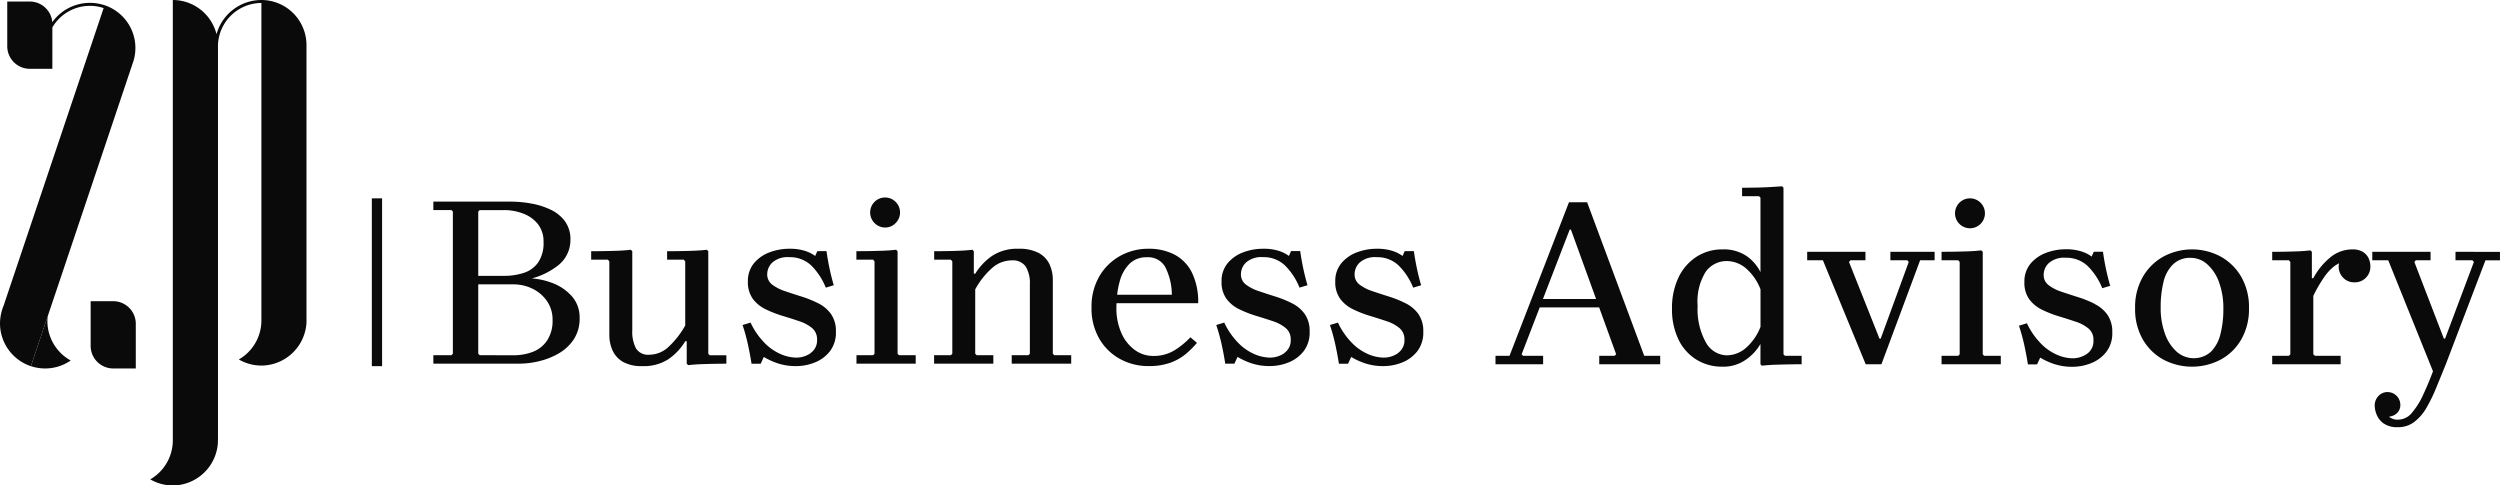 <svg xmlns="http://www.w3.org/2000/svg" xmlns:xlink="http://www.w3.org/1999/xlink" width="190.955" height="37.08" viewBox="0 0 190.955 37.08">
  <defs>
    <clipPath id="clip-path">
      <rect id="Rectangle_3" data-name="Rectangle 3" width="190.955" height="37.08" transform="translate(0 0)" fill="#0a0a0a"/>
    </clipPath>
  </defs>
  <g id="Group_1" data-name="Group 1" transform="translate(0 0)" clip-path="url(#clip-path)">
    <path id="Path_1" data-name="Path 1" d="M19.966,0h0a3.565,3.565,0,0,0-3.428,2.612A3.446,3.446,0,0,0,13.2,0V30.184a3.531,3.531,0,0,1,.358.019,3.531,3.531,0,0,0-.358-.019v3.448a3.443,3.443,0,0,1-1.723,2.982,3.429,3.429,0,0,0,1.886.462,3.474,3.474,0,0,0,3.281-3.281c0-.091,0-.18,0-.269,0,.036.006.07.006.106V3.448c0-.019,0-.038,0-.056A3.335,3.335,0,0,1,19.966.227v20.8a3.53,3.53,0,0,1,.358.019,3.53,3.53,0,0,0-.358-.019v3.448a3.443,3.443,0,0,1-1.723,2.982,3.432,3.432,0,0,0,1.886.462,3.473,3.473,0,0,0,3.281-3.281c.005-.091,0-.18,0-.269,0,.036,0,.07,0,.106V3.448A3.447,3.447,0,0,0,19.966,0M15.529,31.1c.044.041.089.081.131.123-.042-.042-.087-.082-.131-.123m-1.86-.879c.078.011.156.021.231.037-.075-.016-.153-.026-.231-.037m.367.072c.066.016.134.032.2.052-.065-.02-.133-.036-.2-.052m.338.1c.061.022.122.043.181.069-.059-.026-.12-.047-.181-.069m.318.134c.056.028.113.054.168.084-.055-.03-.112-.056-.168-.084m.3.163c.052.033.1.064.156.1-.051-.034-.1-.066-.156-.1m.28.191c.048.037.1.072.143.111-.046-.039-.095-.074-.143-.111m1.338,2.288c.009.061.016.123.021.185,0-.062-.012-.124-.021-.185m-.844-1.832c.04.044.08.088.117.134-.037-.046-.077-.09-.117-.134m.212.261c.035.048.07.1.1.145-.033-.049-.068-.1-.1-.145m.186.282c.03.051.06.1.087.154-.027-.052-.057-.1-.087-.154m.157.3c.026.054.05.108.073.164-.023-.056-.047-.11-.073-.164m.129.316c.019.057.039.114.056.171-.017-.057-.037-.114-.056-.171m.1.331c.014.059.027.118.038.178-.011-.06-.024-.119-.038-.178M22.3,21.943c.044.041.088.081.13.123-.042-.042-.086-.082-.13-.123m-1.861-.878c.078.01.156.02.232.036-.076-.016-.154-.026-.232-.036m.367.071c.067.016.134.032.2.052-.065-.02-.132-.036-.2-.052m.338.1c.061.022.123.043.182.069-.059-.026-.121-.047-.182-.069m.318.134c.057.028.114.054.168.084-.054-.03-.111-.056-.168-.084m.3.164c.053.032.106.063.156.1-.05-.034-.1-.065-.156-.1m.28.19c.048.037.1.072.143.111-.046-.039-.095-.074-.143-.111m1.339,2.288c.008.061.015.123.02.185,0-.062-.012-.124-.02-.185m-.844-1.832c.039.044.079.088.117.134-.038-.046-.078-.09-.117-.134m.211.261c.035.048.071.1.1.145-.032-.049-.068-.1-.1-.145m.186.282c.03.051.06.1.088.154-.028-.052-.058-.1-.088-.154m.158.3c.025.054.05.108.072.164-.022-.056-.047-.11-.072-.164m.128.316c.02.057.039.114.056.171-.017-.057-.036-.114-.056-.171m.1.331c.014.059.028.118.039.178-.011-.06-.025-.119-.039-.178" fill="#0a0a0a"/>
    <path id="Path_2" data-name="Path 2" d="M10.123,4.872l.083-.246A3.441,3.441,0,0,0,7.989.4v0A3.539,3.539,0,0,0,3.994,1.693,1.723,1.723,0,0,0,2.278.118H.554V3.533A1.723,1.723,0,0,0,2.278,5.256H4V2.094A3.317,3.317,0,0,1,7.916.617L5.793,6.933.278,23.34A3.634,3.634,0,0,0,0,24.7a3.448,3.448,0,0,0,2.36,3.27l2.2-6.533Z" fill="#0a0a0a"/>
    <path id="Path_3" data-name="Path 3" d="M3.623,24.519a3.452,3.452,0,0,1,.02-.369L2.36,27.967A3.433,3.433,0,0,0,5.4,27.536a3.446,3.446,0,0,1-1.78-3.017" fill="#0a0a0a"/>
    <path id="Path_4" data-name="Path 4" d="M8.648,23.006H6.924V26.42a1.724,1.724,0,0,0,1.724,1.724h1.724V24.73a1.724,1.724,0,0,0-1.724-1.724" fill="#0a0a0a"/>
    <path id="Path_5" data-name="Path 5" d="M41.194,27.584a5.486,5.486,0,0,0,1.5-.6,3.424,3.424,0,0,0,1.136-1.071,2.862,2.862,0,0,0,.443-1.625,2.437,2.437,0,0,0-.572-1.635A3.762,3.762,0,0,0,42.145,21.6a5.468,5.468,0,0,0-1.522-.333,5.585,5.585,0,0,0,1.947-.951,2.449,2.449,0,0,0,1-2,2.318,2.318,0,0,0-.416-1.413,2.862,2.862,0,0,0-1.09-.886,5.792,5.792,0,0,0-1.487-.471A9.02,9.02,0,0,0,38.95,15.4H33.1v.646H34.48l.111.111V27.02l-.111.111H33.1v.646h6.557a6.587,6.587,0,0,0,1.542-.193M36.641,16.048h1.847a4.006,4.006,0,0,1,1.505.278,2.575,2.575,0,0,1,1.109.812,2.134,2.134,0,0,1,.415,1.348,2.633,2.633,0,0,1-.406,1.552,2.132,2.132,0,0,1-1.09.8,4.746,4.746,0,0,1-1.533.231H36.53V16.159Zm0,11.083-.111-.111v-5.3h2.66a3.308,3.308,0,0,1,1.5.341,2.846,2.846,0,0,1,1.1.952,2.464,2.464,0,0,1,.416,1.422A2.731,2.731,0,0,1,41.794,26a2.3,2.3,0,0,1-1.08.868,4.094,4.094,0,0,1-1.524.268Z" fill="#0a0a0a"/>
    <path id="Path_6" data-name="Path 6" d="M46.542,19.964v5.6a2.878,2.878,0,0,0,.249,1.21,1.934,1.934,0,0,0,.795.868,2.917,2.917,0,0,0,1.487.323,3.446,3.446,0,0,0,1.976-.526,4.41,4.41,0,0,0,1.293-1.376h.111v1.717l.111.111c.32-.037.643-.062.969-.073s.653-.022.979-.028.65-.01.97-.01v-.646H54.208L54.1,27.02V19.188l-.111-.11q-.48.054-1,.074c-.345.012-.689.021-1.034.027s-.677.009-1,.009v.647h1.274l.111.129v4.895a6.609,6.609,0,0,1-1.376,1.727,2.164,2.164,0,0,1-1.376.508,1.075,1.075,0,0,1-1.007-.48,2.734,2.734,0,0,1-.286-1.386v-6.04l-.111-.11c-.32.036-.65.061-.988.074s-.684.021-1.035.027-.686.009-1.006.009v.647h1.274Z" fill="#0a0a0a"/>
    <path id="Path_7" data-name="Path 7" d="M61.919,26.973a1.9,1.9,0,0,1-1.118.342,3.12,3.12,0,0,1-1.062-.222,3.863,3.863,0,0,1-1.237-.8,5.59,5.59,0,0,1-1.173-1.653l-.61.185a14.55,14.55,0,0,1,.407,1.478q.167.758.277,1.478h.7l.24-.517a5.176,5.176,0,0,0,1.1.5,4.375,4.375,0,0,0,1.376.2,3.825,3.825,0,0,0,1.394-.268,2.742,2.742,0,0,0,1.164-.849,2.318,2.318,0,0,0,.471-1.506,2.27,2.27,0,0,0-.369-1.348,2.638,2.638,0,0,0-.97-.822,8.39,8.39,0,0,0-1.275-.517q-.674-.211-1.274-.416a3.27,3.27,0,0,1-.979-.5.954.954,0,0,1-.379-.794,1.239,1.239,0,0,1,.4-.9,1.761,1.761,0,0,1,1.283-.4,2.351,2.351,0,0,1,1.663.619,4.937,4.937,0,0,1,1.127,1.709l.609-.185c-.123-.419-.231-.846-.323-1.284s-.17-.877-.231-1.321h-.7l-.166.37a2.657,2.657,0,0,0-.813-.4A3.771,3.771,0,0,0,60.321,19a4.276,4.276,0,0,0-1.551.277,2.824,2.824,0,0,0-1.183.831,2.125,2.125,0,0,0-.461,1.4,2.152,2.152,0,0,0,.378,1.32,2.65,2.65,0,0,0,.989.8,8.733,8.733,0,0,0,1.283.5c.45.135.874.271,1.275.406a2.973,2.973,0,0,1,.979.526,1.1,1.1,0,0,1,.379.878,1.169,1.169,0,0,1-.49,1.025" fill="#0a0a0a"/>
    <path id="Path_8" data-name="Path 8" d="M67.6,17.378a1.091,1.091,0,0,0,.813-.342,1.143,1.143,0,0,0-1.617-1.616,1.15,1.15,0,0,0,.8,1.958" fill="#0a0a0a"/>
    <path id="Path_9" data-name="Path 9" d="M69.944,27.131H68.67l-.111-.111V19.188l-.111-.11q-.481.054-1,.074t-1.035.027q-.518.009-1,.009v.647h1.274l.111.129V27.02l-.111.111H65.419v.646h4.525Z" fill="#0a0a0a"/>
    <path id="Path_10" data-name="Path 10" d="M75.873,27.131H74.6l-.111-.111V22.107a5.889,5.889,0,0,1,1.385-1.718,2.282,2.282,0,0,1,1.386-.5,1.21,1.21,0,0,1,1.089.471,2.482,2.482,0,0,1,.314,1.376V27.02l-.111.111H77.277v.646h4.544v-.646H80.528l-.111-.111V21.405a2.875,2.875,0,0,0-.249-1.21,1.9,1.9,0,0,0-.822-.868A3.16,3.16,0,0,0,77.794,19a3.48,3.48,0,0,0-2,.535,4.524,4.524,0,0,0-1.3,1.367h-.111V19.188l-.111-.11c-.32.036-.644.061-.97.074s-.653.021-.979.027-.649.009-.969.009v.647h1.274l.111.129V27.02l-.111.111H71.348v.646h4.525Z" fill="#0a0a0a"/>
    <path id="Path_11" data-name="Path 11" d="M91.519,23.159a5.1,5.1,0,0,0-.471-2.327,3.117,3.117,0,0,0-1.321-1.376A4.224,4.224,0,0,0,87.714,19a4.384,4.384,0,0,0-2.152.545A4.173,4.173,0,0,0,83.973,21.1a4.584,4.584,0,0,0-.6,2.391,4.589,4.589,0,0,0,.6,2.393,4.1,4.1,0,0,0,1.589,1.542,4.443,4.443,0,0,0,2.152.536,4.855,4.855,0,0,0,1.662-.25,3.951,3.951,0,0,0,1.173-.655,6.866,6.866,0,0,0,.877-.869l-.5-.425a6.094,6.094,0,0,1-1.192.979,3,3,0,0,1-1.653.444,2.353,2.353,0,0,1-1.413-.462,3.179,3.179,0,0,1-1.016-1.293,4.628,4.628,0,0,1-.379-1.94c0-.114.006-.222.01-.332Zm-5.237-3.02A1.826,1.826,0,0,1,87.6,19.65,1.5,1.5,0,0,1,89,20.388a4.745,4.745,0,0,1,.508,2.124H85.33a6.321,6.321,0,0,1,.195-1.015,2.982,2.982,0,0,1,.757-1.358" fill="#0a0a0a"/>
    <path id="Path_12" data-name="Path 12" d="M98.1,26.973a1.9,1.9,0,0,1-1.118.342,3.12,3.12,0,0,1-1.062-.222,3.863,3.863,0,0,1-1.237-.8,5.59,5.59,0,0,1-1.173-1.653l-.61.185A14.549,14.549,0,0,1,93.31,26.3q.167.758.277,1.478h.7l.24-.517a5.176,5.176,0,0,0,1.1.5,4.375,4.375,0,0,0,1.376.2,3.825,3.825,0,0,0,1.394-.268,2.742,2.742,0,0,0,1.164-.849,2.318,2.318,0,0,0,.471-1.506,2.27,2.27,0,0,0-.369-1.348,2.638,2.638,0,0,0-.97-.822,8.39,8.39,0,0,0-1.275-.517q-.673-.211-1.274-.416a3.27,3.27,0,0,1-.979-.5.954.954,0,0,1-.379-.794,1.239,1.239,0,0,1,.4-.9,1.761,1.761,0,0,1,1.283-.4,2.351,2.351,0,0,1,1.663.619,4.937,4.937,0,0,1,1.127,1.709l.609-.185c-.123-.419-.231-.846-.323-1.284s-.17-.877-.231-1.321h-.7l-.166.37a2.656,2.656,0,0,0-.813-.4A3.771,3.771,0,0,0,96.5,19a4.275,4.275,0,0,0-1.551.277,2.824,2.824,0,0,0-1.183.831,2.125,2.125,0,0,0-.461,1.4,2.152,2.152,0,0,0,.378,1.32,2.65,2.65,0,0,0,.989.8,8.733,8.733,0,0,0,1.283.5c.45.135.874.271,1.275.406a2.973,2.973,0,0,1,.979.526,1.1,1.1,0,0,1,.379.878,1.169,1.169,0,0,1-.49,1.025" fill="#0a0a0a"/>
    <path id="Path_13" data-name="Path 13" d="M106.784,26.973a1.9,1.9,0,0,1-1.118.342,3.12,3.12,0,0,1-1.062-.222,3.863,3.863,0,0,1-1.237-.8,5.59,5.59,0,0,1-1.173-1.653l-.61.185a14.549,14.549,0,0,1,.407,1.478q.167.758.277,1.478h.7l.24-.517a5.176,5.176,0,0,0,1.1.5,4.375,4.375,0,0,0,1.376.2,3.825,3.825,0,0,0,1.394-.268,2.742,2.742,0,0,0,1.164-.849,2.318,2.318,0,0,0,.471-1.506,2.27,2.27,0,0,0-.369-1.348,2.638,2.638,0,0,0-.97-.822,8.39,8.39,0,0,0-1.275-.517q-.673-.211-1.274-.416a3.27,3.27,0,0,1-.979-.5.954.954,0,0,1-.379-.794,1.239,1.239,0,0,1,.4-.9,1.761,1.761,0,0,1,1.283-.4,2.351,2.351,0,0,1,1.663.619,4.937,4.937,0,0,1,1.127,1.709l.609-.185c-.123-.419-.231-.846-.323-1.284s-.17-.877-.231-1.321h-.7l-.166.37a2.656,2.656,0,0,0-.813-.4A3.771,3.771,0,0,0,105.186,19a4.276,4.276,0,0,0-1.551.277,2.814,2.814,0,0,0-1.182.831,2.12,2.12,0,0,0-.462,1.4,2.152,2.152,0,0,0,.378,1.32,2.65,2.65,0,0,0,.989.8,8.733,8.733,0,0,0,1.283.5c.45.135.874.271,1.275.406a2.973,2.973,0,0,1,.979.526,1.1,1.1,0,0,1,.379.878,1.169,1.169,0,0,1-.49,1.025" fill="#0a0a0a"/>
    <path id="Path_14" data-name="Path 14" d="M121.227,15.448h-1.385L115.3,27.177h-1.071v.646h3.638v-.646h-1.533l-.11-.111,1.382-3.584h4.541l1.3,3.584-.129.111h-1.164v.646h4.655v-.646h-1.22Zm-3.374,7.388,2.044-5.3h.093l1.921,5.3Z" fill="#0a0a0a"/>
    <path id="Path_15" data-name="Path 15" d="M136.226,27.066V14.339l-.111-.111c-.32.025-.653.046-1,.065s-.693.031-1.044.037-.687.009-1.007.009v.647h1.293l.111.111v5.689a3.254,3.254,0,0,0-1.062-1.229,3.094,3.094,0,0,0-1.838-.507,3.59,3.59,0,0,0-2,.572A3.836,3.836,0,0,0,128.2,21.21a5.4,5.4,0,0,0-.489,2.365,5.273,5.273,0,0,0,.489,2.346,3.67,3.67,0,0,0,1.367,1.542,3.722,3.722,0,0,0,2,.545,2.978,2.978,0,0,0,1.8-.545,3.667,3.667,0,0,0,1.1-1.191v1.551l.111.111q.48-.056,1-.074t1.035-.027c.344-.007.677-.01,1-.01v-.646h-1.274Zm-1.755-2.106a4.074,4.074,0,0,1-1.191,1.681,2.27,2.27,0,0,1-1.358.5,1.871,1.871,0,0,1-1.625-.988,5.219,5.219,0,0,1-.628-2.8,4.274,4.274,0,0,1,.628-2.613,1.968,1.968,0,0,1,1.625-.8,2.3,2.3,0,0,1,1.358.49,3.993,3.993,0,0,1,1.191,1.671Z" fill="#0a0a0a"/>
    <path id="Path_16" data-name="Path 16" d="M144.39,19.881h1.293l.111.129-2.143,5.856h-.092l-2.328-5.856.111-.129h1.145v-.646h-4.451v.646h1.2l3.27,7.943h1.2l2.956-7.943h1.108v-.646h-3.38Z" fill="#0a0a0a"/>
    <path id="Path_17" data-name="Path 17" d="M149.682,15.466a1.143,1.143,0,1,0,1.616,1.616,1.143,1.143,0,0,0-1.616-1.616" fill="#0a0a0a"/>
    <path id="Path_18" data-name="Path 18" d="M151.446,27.066V19.234l-.111-.11c-.32.036-.653.061-1,.074s-.69.021-1.035.027-.677.009-1,.009v.647h1.274l.111.129v7.056l-.111.111h-1.274v.646h4.525v-.646h-1.274Z" fill="#0a0a0a"/>
    <path id="Path_19" data-name="Path 19" d="M160.007,23.215a8.39,8.39,0,0,0-1.275-.517q-.673-.212-1.274-.416a3.27,3.27,0,0,1-.979-.5.952.952,0,0,1-.379-.794,1.234,1.234,0,0,1,.4-.9,1.761,1.761,0,0,1,1.284-.4,2.351,2.351,0,0,1,1.663.619,4.922,4.922,0,0,1,1.126,1.709l.61-.185q-.184-.627-.323-1.284t-.231-1.321h-.7l-.166.37a2.656,2.656,0,0,0-.813-.4,3.771,3.771,0,0,0-1.127-.157,4.276,4.276,0,0,0-1.551.277,2.833,2.833,0,0,0-1.183.831,2.125,2.125,0,0,0-.461,1.4,2.152,2.152,0,0,0,.378,1.32,2.642,2.642,0,0,0,.989.8,8.733,8.733,0,0,0,1.283.5c.45.135.874.271,1.275.406a2.956,2.956,0,0,1,.979.527A1.094,1.094,0,0,1,159.9,26a1.167,1.167,0,0,1-.489,1.025,1.906,1.906,0,0,1-1.118.342,3.116,3.116,0,0,1-1.062-.222,3.863,3.863,0,0,1-1.237-.8,5.59,5.59,0,0,1-1.173-1.653l-.61.185a14.622,14.622,0,0,1,.407,1.478q.165.757.277,1.478h.7l.24-.517a5.176,5.176,0,0,0,1.1.5,4.374,4.374,0,0,0,1.376.2,3.826,3.826,0,0,0,1.394-.269,2.742,2.742,0,0,0,1.164-.849,2.319,2.319,0,0,0,.471-1.506,2.272,2.272,0,0,0-.369-1.348,2.638,2.638,0,0,0-.97-.822" fill="#0a0a0a"/>
    <path id="Path_20" data-name="Path 20" d="M169.612,19.594a4.63,4.63,0,0,0-4.359,0,4.113,4.113,0,0,0-1.579,1.552,4.63,4.63,0,0,0-.591,2.392,4.633,4.633,0,0,0,.591,2.392,4.039,4.039,0,0,0,1.579,1.542,4.7,4.7,0,0,0,4.359,0,4.048,4.048,0,0,0,1.58-1.542,4.652,4.652,0,0,0,.59-2.392,4.649,4.649,0,0,0-.59-2.392,4.122,4.122,0,0,0-1.58-1.552m-.009,5.92a2.885,2.885,0,0,1-.721,1.348,1.973,1.973,0,0,1-2.613.01,3.328,3.328,0,0,1-.9-1.367,5.736,5.736,0,0,1-.332-2.041,7.954,7.954,0,0,1,.212-1.912,2.74,2.74,0,0,1,.73-1.357,1.857,1.857,0,0,1,1.348-.5,1.881,1.881,0,0,1,1.265.489,3.334,3.334,0,0,1,.9,1.367,5.735,5.735,0,0,1,.333,2.041,7.611,7.611,0,0,1-.222,1.921" fill="#0a0a0a"/>
    <path id="Path_21" data-name="Path 21" d="M180.473,19.234a1.5,1.5,0,0,0-.785-.184,2.633,2.633,0,0,0-1.728.637,5.224,5.224,0,0,0-1.265,1.561h-.11V19.234l-.112-.111c-.319.037-.644.062-.97.074s-.653.022-.979.028-.648.009-.969.009v.646h1.274l.111.13v7.056l-.111.111h-1.274v.646h5.228v-.646h-1.959l-.129-.111V22.6a10.581,10.581,0,0,1,.868-1.487,3.631,3.631,0,0,1,.729-.776,2.594,2.594,0,0,1,.373-.226,1,1,0,0,0-.031.235,1.19,1.19,0,0,0,.343.868,1.144,1.144,0,0,0,.858.351,1.171,1.171,0,0,0,.877-.351,1.193,1.193,0,0,0,.342-.868,1.458,1.458,0,0,0-.139-.628,1.106,1.106,0,0,0-.442-.48" fill="#0a0a0a"/>
    <path id="Path_22" data-name="Path 22" d="M187.556,19.234v.646h1.293l.111.13-2.2,5.855h-.093l-2.253-5.855.111-.13h1.127v-.646H181.2v.646h1.219l3.417,8.479q-.351.942-.748,1.792a5.831,5.831,0,0,1-.859,1.376,1.373,1.373,0,0,1-1.053.526,1.03,1.03,0,0,1-.637-.175c-.022-.017-.036-.038-.056-.056a1,1,0,0,0,.573-.24.828.828,0,0,0,.287-.656.98.98,0,0,0-.979-.979.93.93,0,0,0-.693.3,1.042,1.042,0,0,0-.286.757,1.911,1.911,0,0,0,.148.665,1.51,1.51,0,0,0,.535.675,1.814,1.814,0,0,0,1.09.286,2.02,2.02,0,0,0,1.256-.407,3.645,3.645,0,0,0,.933-1.089,12.411,12.411,0,0,0,.748-1.543l.72-1.764,3.029-7.943h1.109v-.646Z" fill="#0a0a0a"/>
    <rect id="Rectangle_1" data-name="Rectangle 1" width="0.284" height="12.316" transform="translate(28.651 15.401)" fill="#0a0a0a"/>
    <rect id="Rectangle_2" data-name="Rectangle 2" width="0.784" height="12.816" transform="translate(28.401 15.151)" fill="#0a0a0a"/>
  </g>
</svg>
